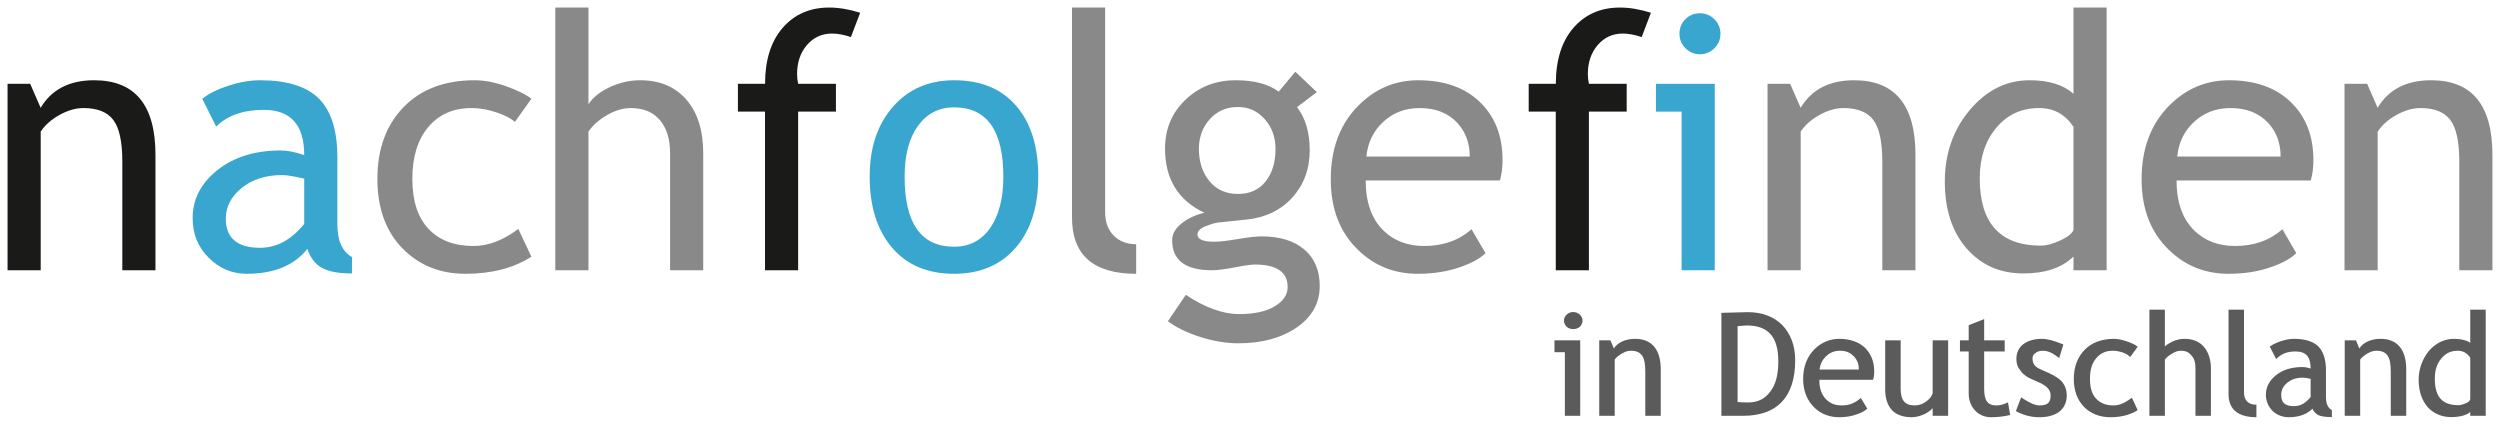 <?xml version="1.0" encoding="UTF-8"?>
<svg xmlns="http://www.w3.org/2000/svg" xmlns:xlink="http://www.w3.org/1999/xlink" width="330.857pt" height="56.218pt" viewBox="0 0 330.857 56.218" version="1.1">
<defs>
<g>
<symbol overflow="visible" id="glyph0-0">
<path style="stroke:none;" d=""/>
</symbol>
<symbol overflow="visible" id="glyph0-1">
<path style="stroke:none;" d="M 3.047 -13.734 C 3.344 -13.734 3.703 -13.609 3.922 -13.391 C 4.125 -13.188 4.281 -12.891 4.281 -12.609 C 4.281 -12.297 4.125 -12 3.922 -11.781 C 3.703 -11.578 3.344 -11.469 3.047 -11.469 C 2.766 -11.469 2.391 -11.578 2.172 -11.781 C 1.969 -12 1.812 -12.297 1.812 -12.609 C 1.812 -12.906 1.969 -13.188 2.172 -13.391 C 2.391 -13.625 2.75 -13.734 3.047 -13.734 Z M 1.938 -0.031 L 1.938 -8.422 L 0.562 -8.422 L 0.562 -9.984 L 3.969 -9.984 L 3.969 0 L 1.938 0 Z M 1.938 -0.031 "/>
</symbol>
<symbol overflow="visible" id="glyph0-2">
<path style="stroke:none;" d="M 7.188 -0.031 L 7.188 -5.812 C 7.188 -6.844 7.078 -7.547 6.75 -7.984 C 6.438 -8.406 6.016 -8.609 5.281 -8.609 C 4.875 -8.609 4.547 -8.5 4.109 -8.25 C 3.672 -8 3.328 -7.719 3.141 -7.438 L 3.141 0 L 1.094 0 L 1.094 -9.984 L 2.578 -9.984 L 3.031 -8.906 C 3.484 -9.672 4.547 -10.188 5.844 -10.188 C 8.016 -10.188 9.234 -8.797 9.234 -6.172 L 9.234 0 L 7.188 0 Z M 7.188 -0.031 "/>
</symbol>
<symbol overflow="visible" id="glyph0-3">
<path style="stroke:none;" d=""/>
</symbol>
<symbol overflow="visible" id="glyph0-4">
<path style="stroke:none;" d="M 4.109 0 L 1.234 0 L 1.234 -13.625 C 3.125 -13.688 4.234 -13.719 4.719 -13.719 C 6.609 -13.719 8.188 -13.125 9.312 -11.984 C 10.406 -10.828 11 -9.266 11 -7.359 C 11 -2.484 8.609 0 4.109 0 Z M 3.375 -11.906 L 3.375 -1.828 C 3.656 -1.797 4.156 -1.766 4.766 -1.766 C 6.062 -1.766 6.969 -2.234 7.703 -3.203 C 8.438 -4.156 8.766 -5.469 8.766 -7.188 C 8.766 -10.406 7.469 -11.953 4.609 -11.953 C 4.453 -11.953 3.969 -11.922 3.375 -11.859 Z M 3.375 -11.906 "/>
</symbol>
<symbol overflow="visible" id="glyph0-5">
<path style="stroke:none;" d="M 9.594 -4.766 L 2.594 -4.766 C 2.594 -3.656 2.875 -2.797 3.5 -2.172 C 4.062 -1.625 4.688 -1.375 5.562 -1.375 C 6.562 -1.375 7.297 -1.672 8.094 -2.359 L 8.938 -0.953 C 8.641 -0.641 8.141 -0.391 7.562 -0.203 C 6.875 0.062 6.094 0.188 5.219 0.188 C 3.969 0.188 2.812 -0.234 1.953 -1.078 C 0.984 -2 0.453 -3.297 0.453 -4.859 C 0.453 -6.516 0.984 -7.859 1.984 -8.844 C 2.875 -9.719 4.031 -10.188 5.234 -10.188 C 6.656 -10.188 7.859 -9.766 8.672 -8.969 C 9.438 -8.188 9.859 -7.156 9.859 -5.891 C 9.859 -5.484 9.828 -5.125 9.703 -4.766 Z M 5.344 -8.609 C 4.547 -8.609 4 -8.359 3.469 -7.859 C 2.953 -7.359 2.703 -6.797 2.625 -6.125 L 7.828 -6.125 C 7.828 -6.797 7.641 -7.344 7.203 -7.828 C 6.719 -8.344 6.172 -8.609 5.344 -8.609 Z M 5.344 -8.609 "/>
</symbol>
<symbol overflow="visible" id="glyph0-6">
<path style="stroke:none;" d="M 3.047 -9.938 L 3.047 -3.609 C 3.047 -2.078 3.578 -1.375 4.906 -1.375 C 5.484 -1.375 5.891 -1.531 6.375 -1.859 C 6.844 -2.188 7.141 -2.531 7.281 -2.984 L 7.281 -9.984 L 9.328 -9.984 L 9.328 0 L 7.281 0 L 7.281 -1.406 L 7.531 -1.359 C 7.344 -0.984 6.938 -0.625 6.344 -0.297 C 5.75 0.016 5.078 0.188 4.5 0.188 C 3.422 0.188 2.484 -0.125 1.906 -0.734 C 1.328 -1.359 1 -2.297 1 -3.438 L 1 -9.984 L 3.047 -9.984 Z M 3.047 -9.938 "/>
</symbol>
<symbol overflow="visible" id="glyph0-7">
<path style="stroke:none;" d="M 1.875 -8.516 L 0.562 -8.516 L 0.562 -9.984 L 1.719 -9.984 L 1.719 -12 L 3.766 -12.797 L 3.766 -9.984 L 6.484 -9.984 L 6.484 -8.516 L 3.766 -8.516 L 3.766 -3.641 C 3.766 -2.797 3.875 -2.25 4.141 -1.891 C 4.422 -1.531 4.781 -1.375 5.406 -1.375 C 5.859 -1.375 6.344 -1.5 6.922 -1.781 L 7.203 -0.109 C 6.359 0.094 5.547 0.188 4.672 0.188 C 3.891 0.188 3.125 -0.094 2.578 -0.688 C 2.031 -1.266 1.719 -2.047 1.719 -2.938 L 1.719 -8.516 Z M 1.875 -8.516 "/>
</symbol>
<symbol overflow="visible" id="glyph0-8">
<path style="stroke:none;" d="M 0.453 -0.625 L 1.141 -2.438 C 2.297 -1.688 2.984 -1.375 3.578 -1.375 C 4.672 -1.375 5.047 -1.781 5.047 -2.688 C 5.047 -3.344 4.672 -3.875 3.641 -4.359 C 2.844 -4.719 2.172 -5 1.891 -5.188 C 1.609 -5.375 1.359 -5.594 1.172 -5.828 C 0.969 -6.078 0.75 -6.375 0.656 -6.656 C 0.562 -6.922 0.516 -7.234 0.516 -7.531 C 0.516 -8.344 0.844 -9.031 1.438 -9.484 C 2.031 -9.938 2.906 -10.188 3.875 -10.188 C 4.594 -10.188 5.5 -9.953 6.734 -9.438 L 6.188 -7.641 C 5.297 -8.328 4.719 -8.609 4.016 -8.609 C 3.594 -8.609 3.328 -8.516 3.047 -8.312 C 2.766 -8.125 2.656 -7.906 2.656 -7.609 C 2.656 -6.969 2.875 -6.547 3.594 -6.203 L 4.859 -5.641 C 5.625 -5.297 6.281 -4.859 6.625 -4.422 C 6.984 -3.969 7.188 -3.375 7.188 -2.688 C 7.188 -1.797 6.844 -1.062 6.219 -0.562 C 5.594 -0.062 4.641 0.188 3.531 0.188 C 2.5 0.188 1.422 -0.078 0.453 -0.625 Z M 0.453 -0.625 "/>
</symbol>
<symbol overflow="visible" id="glyph0-9">
<path style="stroke:none;" d="M 8.875 -9.094 L 7.922 -7.781 C 7.609 -8.047 7.406 -8.219 6.938 -8.375 C 6.484 -8.531 6.031 -8.609 5.594 -8.609 C 4.641 -8.609 3.969 -8.266 3.406 -7.609 C 2.844 -6.938 2.594 -6.062 2.594 -4.875 C 2.594 -3.734 2.844 -2.875 3.406 -2.266 C 4 -1.672 4.688 -1.375 5.703 -1.375 C 6.484 -1.375 7.172 -1.672 8.141 -2.391 L 8.906 -0.75 C 7.922 -0.109 6.672 0.188 5.281 0.188 C 3.938 0.188 2.703 -0.266 1.812 -1.172 C 0.922 -2.078 0.453 -3.344 0.453 -4.875 C 0.453 -6.469 0.953 -7.781 1.875 -8.719 C 2.797 -9.688 4.188 -10.188 5.766 -10.188 C 6.281 -10.188 6.844 -10.062 7.453 -9.859 C 8.062 -9.656 8.594 -9.406 8.891 -9.156 Z M 8.875 -9.094 "/>
</symbol>
<symbol overflow="visible" id="glyph0-10">
<path style="stroke:none;" d="M 7.188 -0.031 L 7.188 -6.266 C 7.188 -7 7.062 -7.547 6.672 -7.969 C 6.312 -8.406 5.922 -8.609 5.266 -8.609 C 4.844 -8.609 4.516 -8.484 4.094 -8.234 C 3.656 -7.984 3.328 -7.703 3.141 -7.438 L 3.141 0 L 1.094 0 L 1.094 -14.047 L 3.141 -14.047 L 3.141 -8.859 L 2.891 -8.891 C 3.125 -9.25 3.609 -9.578 4.141 -9.828 C 4.656 -10.062 5.203 -10.188 5.75 -10.188 C 6.797 -10.188 7.719 -9.828 8.312 -9.125 C 8.891 -8.438 9.234 -7.453 9.234 -6.266 L 9.234 0 L 7.188 0 Z M 7.188 -0.031 "/>
</symbol>
<symbol overflow="visible" id="glyph0-11">
<path style="stroke:none;" d="M 1.234 -2.844 L 1.234 -14.047 L 3.281 -14.047 L 3.281 -3.125 C 3.281 -2.594 3.391 -2.219 3.688 -1.906 C 4 -1.609 4.297 -1.469 4.922 -1.469 L 4.922 0.188 C 2.516 0.188 1.234 -0.844 1.234 -2.844 Z M 1.234 -2.844 "/>
</symbol>
<symbol overflow="visible" id="glyph0-12">
<path style="stroke:none;" d="M 6.922 -1.141 C 6.219 -0.25 5.047 0.188 3.609 0.188 C 2.844 0.188 2.047 -0.094 1.469 -0.656 C 0.906 -1.234 0.594 -1.969 0.594 -2.797 C 0.594 -3.797 1.062 -4.688 1.953 -5.391 C 2.812 -6.094 4.047 -6.453 5.406 -6.453 C 5.766 -6.453 6.188 -6.375 6.516 -6.25 C 6.516 -7.766 5.938 -8.516 4.516 -8.516 C 3.422 -8.516 2.672 -8.219 1.953 -7.516 L 1.109 -9.156 C 1.469 -9.438 2.047 -9.703 2.625 -9.891 C 3.219 -10.078 3.781 -10.188 4.312 -10.188 C 5.75 -10.188 6.891 -9.844 7.547 -9.172 C 8.188 -8.531 8.547 -7.453 8.547 -6.031 L 8.547 -2.484 C 8.547 -1.609 8.781 -1.062 9.328 -0.75 L 9.328 0.172 C 8.484 0.172 7.828 0.078 7.469 -0.125 C 7.109 -0.344 6.828 -0.703 6.75 -0.953 Z M 6.656 -4.859 C 6.109 -5 5.719 -5.047 5.5 -5.047 C 4.609 -5.047 4 -4.828 3.422 -4.375 C 2.875 -3.922 2.625 -3.406 2.625 -2.781 C 2.625 -1.734 3.109 -1.281 4.312 -1.281 C 5.203 -1.281 5.859 -1.688 6.516 -2.484 L 6.516 -4.875 Z M 6.656 -4.859 "/>
</symbol>
<symbol overflow="visible" id="glyph0-13">
<path style="stroke:none;" d="M 7.375 -0.031 L 7.375 -0.516 C 7.016 -0.125 6.031 0.172 4.859 0.172 C 3.641 0.172 2.516 -0.281 1.734 -1.156 C 0.969 -2.047 0.547 -3.281 0.547 -4.75 C 0.547 -6.219 1.047 -7.531 1.906 -8.594 C 2.797 -9.625 3.969 -10.188 5.203 -10.188 C 6.219 -10.188 7.094 -9.922 7.375 -9.656 L 7.375 -14.047 L 9.422 -14.047 L 9.422 0 L 7.375 0 Z M 7.422 -7.609 C 6.984 -8.281 6.484 -8.609 5.719 -8.609 C 4.766 -8.609 4.109 -8.266 3.516 -7.547 C 2.938 -6.844 2.688 -6 2.688 -4.922 C 2.688 -2.531 3.641 -1.406 5.812 -1.406 C 6.078 -1.406 6.422 -1.5 6.812 -1.672 C 7.188 -1.828 7.281 -1.969 7.375 -2.172 L 7.375 -7.688 Z M 7.422 -7.609 "/>
</symbol>
</g>
</defs>
<g id="surface1">
<path style=" stroke:none;fill-rule:nonzero;fill:rgb(53.726%,53.726%,53.726%);fill-opacity:1;" d="M 325.469 35.766 L 325.469 21.402 C 325.469 18.773 325.078 16.934 324.285 15.883 C 323.496 14.828 322.168 14.301 320.312 14.301 C 319.316 14.301 318.27 14.602 317.176 15.199 C 316.094 15.805 315.25 16.535 314.668 17.414 L 314.668 35.766 L 310.281 35.766 L 310.281 11.094 L 313.277 11.094 L 314.66 14.27 C 316.105 11.84 318.465 10.621 321.746 10.621 C 327.152 10.621 329.855 13.91 329.855 20.488 L 329.855 35.766 Z M 325.469 35.766 "/>
<path style=" stroke:none;fill-rule:nonzero;fill:rgb(53.726%,53.726%,53.726%);fill-opacity:1;" d="M 295.203 14.301 C 293.246 14.301 291.609 14.938 290.289 16.203 C 289.023 17.414 288.316 18.918 288.145 20.715 L 301.824 20.715 C 301.824 18.934 301.273 17.445 300.164 16.25 C 298.945 14.953 297.293 14.301 295.203 14.301 Z M 305.816 23.879 L 288.051 23.879 C 288.051 26.762 288.836 28.98 290.414 30.527 C 291.816 31.879 293.609 32.555 295.801 32.555 C 298.301 32.555 300.383 31.816 302.059 30.34 L 303.898 33.5 C 303.223 34.176 302.184 34.766 300.793 35.262 C 299.039 35.914 297.09 36.234 294.945 36.234 C 291.84 36.234 289.207 35.184 287.043 33.074 C 284.629 30.758 283.426 27.637 283.426 23.719 C 283.426 19.648 284.66 16.379 287.137 13.918 C 289.348 11.723 291.965 10.621 294.992 10.621 C 298.504 10.621 301.266 11.613 303.262 13.602 C 305.195 15.512 306.164 18.043 306.164 21.195 C 306.164 22.172 306.043 23.059 305.816 23.879 Z M 274.41 16.785 C 273.309 15.129 271.793 14.301 269.875 14.301 C 267.531 14.301 265.629 15.176 264.184 16.926 C 262.727 18.672 262.004 20.898 262.004 23.602 C 262.004 29.539 264.707 32.508 270.109 32.508 C 270.793 32.508 271.629 32.289 272.594 31.855 C 273.562 31.418 274.168 30.953 274.41 30.457 Z M 274.41 35.766 L 274.41 33.949 C 272.895 35.441 270.676 36.188 267.773 36.188 C 264.684 36.188 262.184 35.078 260.258 32.871 C 258.34 30.66 257.383 27.715 257.383 24.027 C 257.383 20.324 258.488 17.164 260.699 14.547 C 262.91 11.926 265.551 10.621 268.602 10.621 C 271.156 10.621 273.09 11.219 274.41 12.422 L 274.41 1 L 278.797 1 L 278.797 35.766 Z M 249.109 35.766 L 249.109 21.402 C 249.109 18.773 248.719 16.934 247.926 15.883 C 247.137 14.828 245.809 14.301 243.953 14.301 C 242.957 14.301 241.91 14.602 240.816 15.199 C 239.73 15.805 238.891 16.535 238.309 17.414 L 238.309 35.766 L 233.922 35.766 L 233.922 11.094 L 236.918 11.094 L 238.301 14.27 C 239.746 11.84 242.105 10.621 245.387 10.621 C 250.793 10.621 253.496 13.91 253.496 20.488 L 253.496 35.766 Z M 249.109 35.766 "/>
<path style=" stroke:none;fill-rule:nonzero;fill:rgb(21.96%,65.099%,80.785%);fill-opacity:1;" d="M 222.547 35.766 L 222.547 14.773 L 219.152 14.773 L 219.152 11.094 L 226.934 11.094 L 226.934 35.766 Z M 222.547 35.766 "/>
<path style=" stroke:none;fill-rule:nonzero;fill:rgb(21.96%,65.099%,80.785%);fill-opacity:1;" d="M 224.969 1.754 C 225.715 1.754 226.359 2.023 226.895 2.551 C 227.422 3.082 227.688 3.719 227.688 4.453 C 227.688 5.207 227.422 5.852 226.895 6.387 C 226.359 6.91 225.715 7.18 224.969 7.18 C 224.23 7.18 223.594 6.91 223.059 6.387 C 222.531 5.852 222.266 5.207 222.266 4.453 C 222.266 3.703 222.523 3.059 223.051 2.539 C 223.57 2.016 224.215 1.754 224.969 1.754 "/>
<path style=" stroke:none;fill-rule:nonzero;fill:rgb(10.196%,10.196%,9.412%);fill-opacity:1;" d="M 217.266 4.906 C 216.367 4.602 215.535 4.441 214.766 4.441 C 213.426 4.441 212.32 4.945 211.445 5.961 C 210.574 6.977 210.141 8.258 210.141 9.805 C 210.141 10.223 210.188 10.645 210.281 11.094 L 215.281 11.094 L 215.281 14.773 L 210.281 14.773 L 210.281 35.766 L 205.895 35.766 L 205.895 14.773 L 202.312 14.773 L 202.312 11.094 L 205.902 11.094 C 205.902 7.949 206.684 5.48 208.23 3.688 C 209.789 1.895 211.84 1 214.387 1 C 215.66 1 217.027 1.227 218.488 1.691 Z M 217.266 4.906 "/>
<path style=" stroke:none;fill-rule:nonzero;fill:rgb(53.726%,53.726%,53.726%);fill-opacity:1;" d="M 187.895 14.301 C 185.934 14.301 184.301 14.938 182.98 16.203 C 181.715 17.414 181.008 18.918 180.832 20.715 L 194.512 20.715 C 194.512 18.934 193.961 17.445 192.855 16.25 C 191.637 14.953 189.984 14.301 187.895 14.301 Z M 198.508 23.879 L 180.738 23.879 C 180.738 26.762 181.523 28.98 183.105 30.527 C 184.504 31.879 186.297 32.555 188.492 32.555 C 190.992 32.555 193.074 31.816 194.75 30.34 L 196.59 33.5 C 195.91 34.176 194.875 34.766 193.484 35.262 C 191.73 35.914 189.781 36.234 187.633 36.234 C 184.527 36.234 181.895 35.184 179.734 33.074 C 177.32 30.758 176.117 27.637 176.117 23.719 C 176.117 19.648 177.352 16.379 179.828 13.918 C 182.035 11.723 184.652 10.621 187.68 10.621 C 191.195 10.621 193.953 11.613 195.949 13.602 C 197.887 15.512 198.852 18.043 198.852 21.195 C 198.852 22.172 198.734 23.059 198.508 23.879 Z M 163.836 14.16 C 162.312 14.16 161.07 14.695 160.109 15.773 C 159.145 16.848 158.664 18.16 158.664 19.695 C 158.664 21.418 159.129 22.848 160.062 23.973 C 160.992 25.105 162.25 25.668 163.836 25.668 C 165.395 25.668 166.613 25.121 167.492 24.02 C 168.363 22.918 168.805 21.48 168.805 19.695 C 168.805 18.16 168.332 16.848 167.383 15.773 C 166.438 14.695 165.25 14.16 163.836 14.16 Z M 154.559 42.516 L 156.934 39.02 C 159.488 40.715 161.84 41.566 163.992 41.566 C 165.984 41.566 167.547 41.227 168.688 40.543 C 169.836 39.859 170.41 39.012 170.41 37.996 C 170.41 36.008 168.961 35.008 166.078 35.008 C 165.582 35.008 164.695 35.137 163.406 35.387 C 162.105 35.637 161.102 35.766 160.387 35.766 C 156.879 35.766 155.125 34.441 155.125 31.793 C 155.125 30.984 155.535 30.246 156.352 29.586 C 157.172 28.926 158.184 28.445 159.395 28.152 C 155.922 26.527 154.184 23.695 154.184 19.664 C 154.184 17.086 155.078 14.93 156.879 13.211 C 158.68 11.488 160.895 10.621 163.539 10.621 C 165.969 10.621 167.863 11.125 169.23 12.125 L 171.422 9.492 L 174.277 12.188 L 171.652 14.176 C 172.773 15.629 173.332 17.539 173.332 19.891 C 173.332 22.383 172.555 24.465 171.008 26.164 C 169.457 27.855 167.422 28.82 164.898 29.066 L 161.281 29.441 C 160.848 29.488 160.273 29.656 159.551 29.938 C 158.836 30.223 158.477 30.59 158.477 31.047 C 158.477 31.676 159.23 31.992 160.73 31.992 C 161.391 31.992 162.422 31.871 163.82 31.637 C 165.219 31.402 166.258 31.281 166.934 31.281 C 169.363 31.281 171.258 31.863 172.617 33.02 C 173.977 34.176 174.656 35.789 174.656 37.84 C 174.656 40.109 173.641 41.941 171.605 43.344 C 169.566 44.734 166.988 45.434 163.867 45.434 C 162.273 45.434 160.59 45.152 158.82 44.586 C 157.059 44.02 155.637 43.328 154.559 42.516 "/>
<path style=" stroke:none;fill-rule:nonzero;fill:rgb(53.726%,53.726%,53.726%);fill-opacity:1;" d="M 141.871 28.797 L 141.871 1 L 146.258 1 L 146.258 28.059 C 146.258 29.379 146.637 30.418 147.391 31.18 C 148.152 31.941 149.145 32.32 150.363 32.32 L 150.363 36.234 C 144.703 36.234 141.871 33.758 141.871 28.797 "/>
<path style=" stroke:none;fill-rule:nonzero;fill:rgb(21.96%,65.099%,80.785%);fill-opacity:1;" d="M 119.719 23.375 C 119.719 29.562 121.902 32.652 126.266 32.652 C 128.293 32.652 129.891 31.824 131.047 30.168 C 132.203 28.508 132.785 26.242 132.785 23.375 C 132.785 17.266 130.613 14.207 126.266 14.207 C 124.27 14.207 122.68 15.016 121.496 16.645 C 120.309 18.273 119.719 20.512 119.719 23.375 Z M 115.094 23.375 C 115.094 19.562 116.117 16.48 118.168 14.137 C 120.219 11.793 122.918 10.621 126.266 10.621 C 129.797 10.621 132.531 11.746 134.48 14.004 C 136.43 16.25 137.406 19.371 137.406 23.375 C 137.406 27.352 136.406 30.488 134.41 32.793 C 132.414 35.086 129.703 36.234 126.266 36.234 C 122.746 36.234 120.008 35.07 118.043 32.754 C 116.078 30.434 115.094 27.305 115.094 23.375 "/>
<path style=" stroke:none;fill-rule:nonzero;fill:rgb(10.196%,10.196%,9.412%);fill-opacity:1;" d="M 112.609 4.906 C 111.715 4.602 110.883 4.441 110.109 4.441 C 108.773 4.441 107.664 4.945 106.793 5.961 C 105.922 6.977 105.488 8.258 105.488 9.805 C 105.488 10.223 105.535 10.645 105.629 11.094 L 110.629 11.094 L 110.629 14.773 L 105.629 14.773 L 105.629 35.766 L 101.242 35.766 L 101.242 14.773 L 97.656 14.773 L 97.656 11.094 L 101.25 11.094 C 101.25 7.949 102.027 5.48 103.578 3.688 C 105.133 1.895 107.188 1 109.734 1 C 111.008 1 112.375 1.227 113.836 1.691 Z M 112.609 4.906 "/>
<path style=" stroke:none;fill-rule:nonzero;fill:rgb(53.726%,53.726%,53.726%);fill-opacity:1;" d="M 88.68 35.766 L 88.68 20.254 C 88.68 18.406 88.23 16.949 87.328 15.891 C 86.422 14.828 85.148 14.301 83.508 14.301 C 82.453 14.301 81.391 14.617 80.324 15.238 C 79.262 15.859 78.445 16.582 77.879 17.414 L 77.879 35.766 L 73.492 35.766 L 73.492 1 L 77.879 1 L 77.879 13.797 C 78.461 12.895 79.402 12.141 80.699 11.535 C 81.988 10.93 83.336 10.621 84.711 10.621 C 87.32 10.621 89.363 11.48 90.852 13.203 C 92.328 14.922 93.066 17.273 93.066 20.254 L 93.066 35.766 Z M 88.68 35.766 "/>
<path style=" stroke:none;fill-rule:nonzero;fill:rgb(53.726%,53.726%,53.726%);fill-opacity:1;" d="M 70.324 13.074 L 68.137 16.141 C 67.691 15.699 66.895 15.285 65.754 14.891 C 64.617 14.5 63.5 14.301 62.398 14.301 C 60 14.301 58.09 15.137 56.684 16.809 C 55.277 18.477 54.57 20.766 54.57 23.672 C 54.57 26.566 55.285 28.766 56.707 30.285 C 58.137 31.801 60.117 32.555 62.652 32.555 C 64.617 32.555 66.598 31.801 68.594 30.293 L 70.324 33.973 C 67.973 35.48 65.062 36.234 61.59 36.234 C 58.223 36.234 55.441 35.102 53.238 32.848 C 51.047 30.59 49.945 27.523 49.945 23.672 C 49.945 19.734 51.094 16.582 53.391 14.199 C 55.691 11.816 58.836 10.621 62.824 10.621 C 64.113 10.621 65.504 10.891 67.004 11.426 C 68.508 11.961 69.609 12.508 70.324 13.074 "/>
<path style=" stroke:none;fill-rule:nonzero;fill:rgb(21.96%,65.099%,80.785%);fill-opacity:1;" d="M 40.262 23.641 C 38.887 23.328 37.918 23.168 37.367 23.168 C 35.168 23.168 33.367 23.742 31.973 24.883 C 30.582 26.023 29.883 27.375 29.883 28.934 C 29.883 31.504 31.395 32.793 34.402 32.793 C 36.613 32.793 38.562 31.738 40.262 29.633 Z M 40.676 32.934 C 38.934 35.137 36.25 36.234 32.652 36.234 C 30.715 36.234 29.043 35.527 27.629 34.121 C 26.203 32.715 25.496 30.969 25.496 28.867 C 25.496 26.359 26.59 24.246 28.773 22.508 C 30.961 20.781 33.742 19.914 37.133 19.914 C 38.051 19.914 39.098 20.121 40.262 20.527 C 40.262 16.535 38.484 14.539 34.922 14.539 C 32.188 14.539 30.086 15.277 28.609 16.754 L 26.77 13.074 C 27.602 12.398 28.75 11.824 30.215 11.348 C 31.684 10.867 33.082 10.621 34.418 10.621 C 37.996 10.621 40.598 11.441 42.219 13.066 C 43.836 14.695 44.648 17.281 44.648 20.836 L 44.648 29.688 C 44.648 31.848 45.293 33.297 46.582 34.02 L 46.582 36.188 C 44.797 36.188 43.461 35.938 42.578 35.434 C 41.691 34.93 41.062 34.098 40.676 32.934 "/>
<path style=" stroke:none;fill-rule:nonzero;fill:rgb(10.196%,10.196%,9.412%);fill-opacity:1;" d="M 16.188 35.766 L 16.188 21.402 C 16.188 18.773 15.797 16.934 15 15.883 C 14.215 14.828 12.887 14.301 11.031 14.301 C 10.031 14.301 8.988 14.602 7.895 15.199 C 6.809 15.805 5.969 16.535 5.387 17.414 L 5.387 35.766 L 1 35.766 L 1 11.094 L 3.996 11.094 L 5.379 14.27 C 6.824 11.84 9.184 10.621 12.461 10.621 C 17.871 10.621 20.574 13.91 20.574 20.488 L 20.574 35.766 Z M 16.188 35.766 "/>
<g style="fill:rgb(35.686%,35.686%,35.686%);fill-opacity:1;">
  <use xlink:href="#glyph0-1" x="205.161" y="55.029"/>
  <use xlink:href="#glyph0-2" x="210.554" y="55.029"/>
  <use xlink:href="#glyph0-3" x="220.885" y="55.029"/>
  <use xlink:href="#glyph0-4" x="226.581" y="55.029"/>
  <use xlink:href="#glyph0-5" x="238.18" y="55.029"/>
  <use xlink:href="#glyph0-6" x="248.492" y="55.029"/>
  <use xlink:href="#glyph0-7" x="258.824" y="55.029"/>
  <use xlink:href="#glyph0-8" x="266.336" y="55.029"/>
  <use xlink:href="#glyph0-9" x="273.999" y="55.029"/>
  <use xlink:href="#glyph0-10" x="283.365" y="55.029"/>
  <use xlink:href="#glyph0-11" x="293.697" y="55.029"/>
  <use xlink:href="#glyph0-12" x="299.279" y="55.029"/>
  <use xlink:href="#glyph0-2" x="309.213" y="55.029"/>
  <use xlink:href="#glyph0-13" x="319.544" y="55.029"/>
</g>
</g>
</svg>
